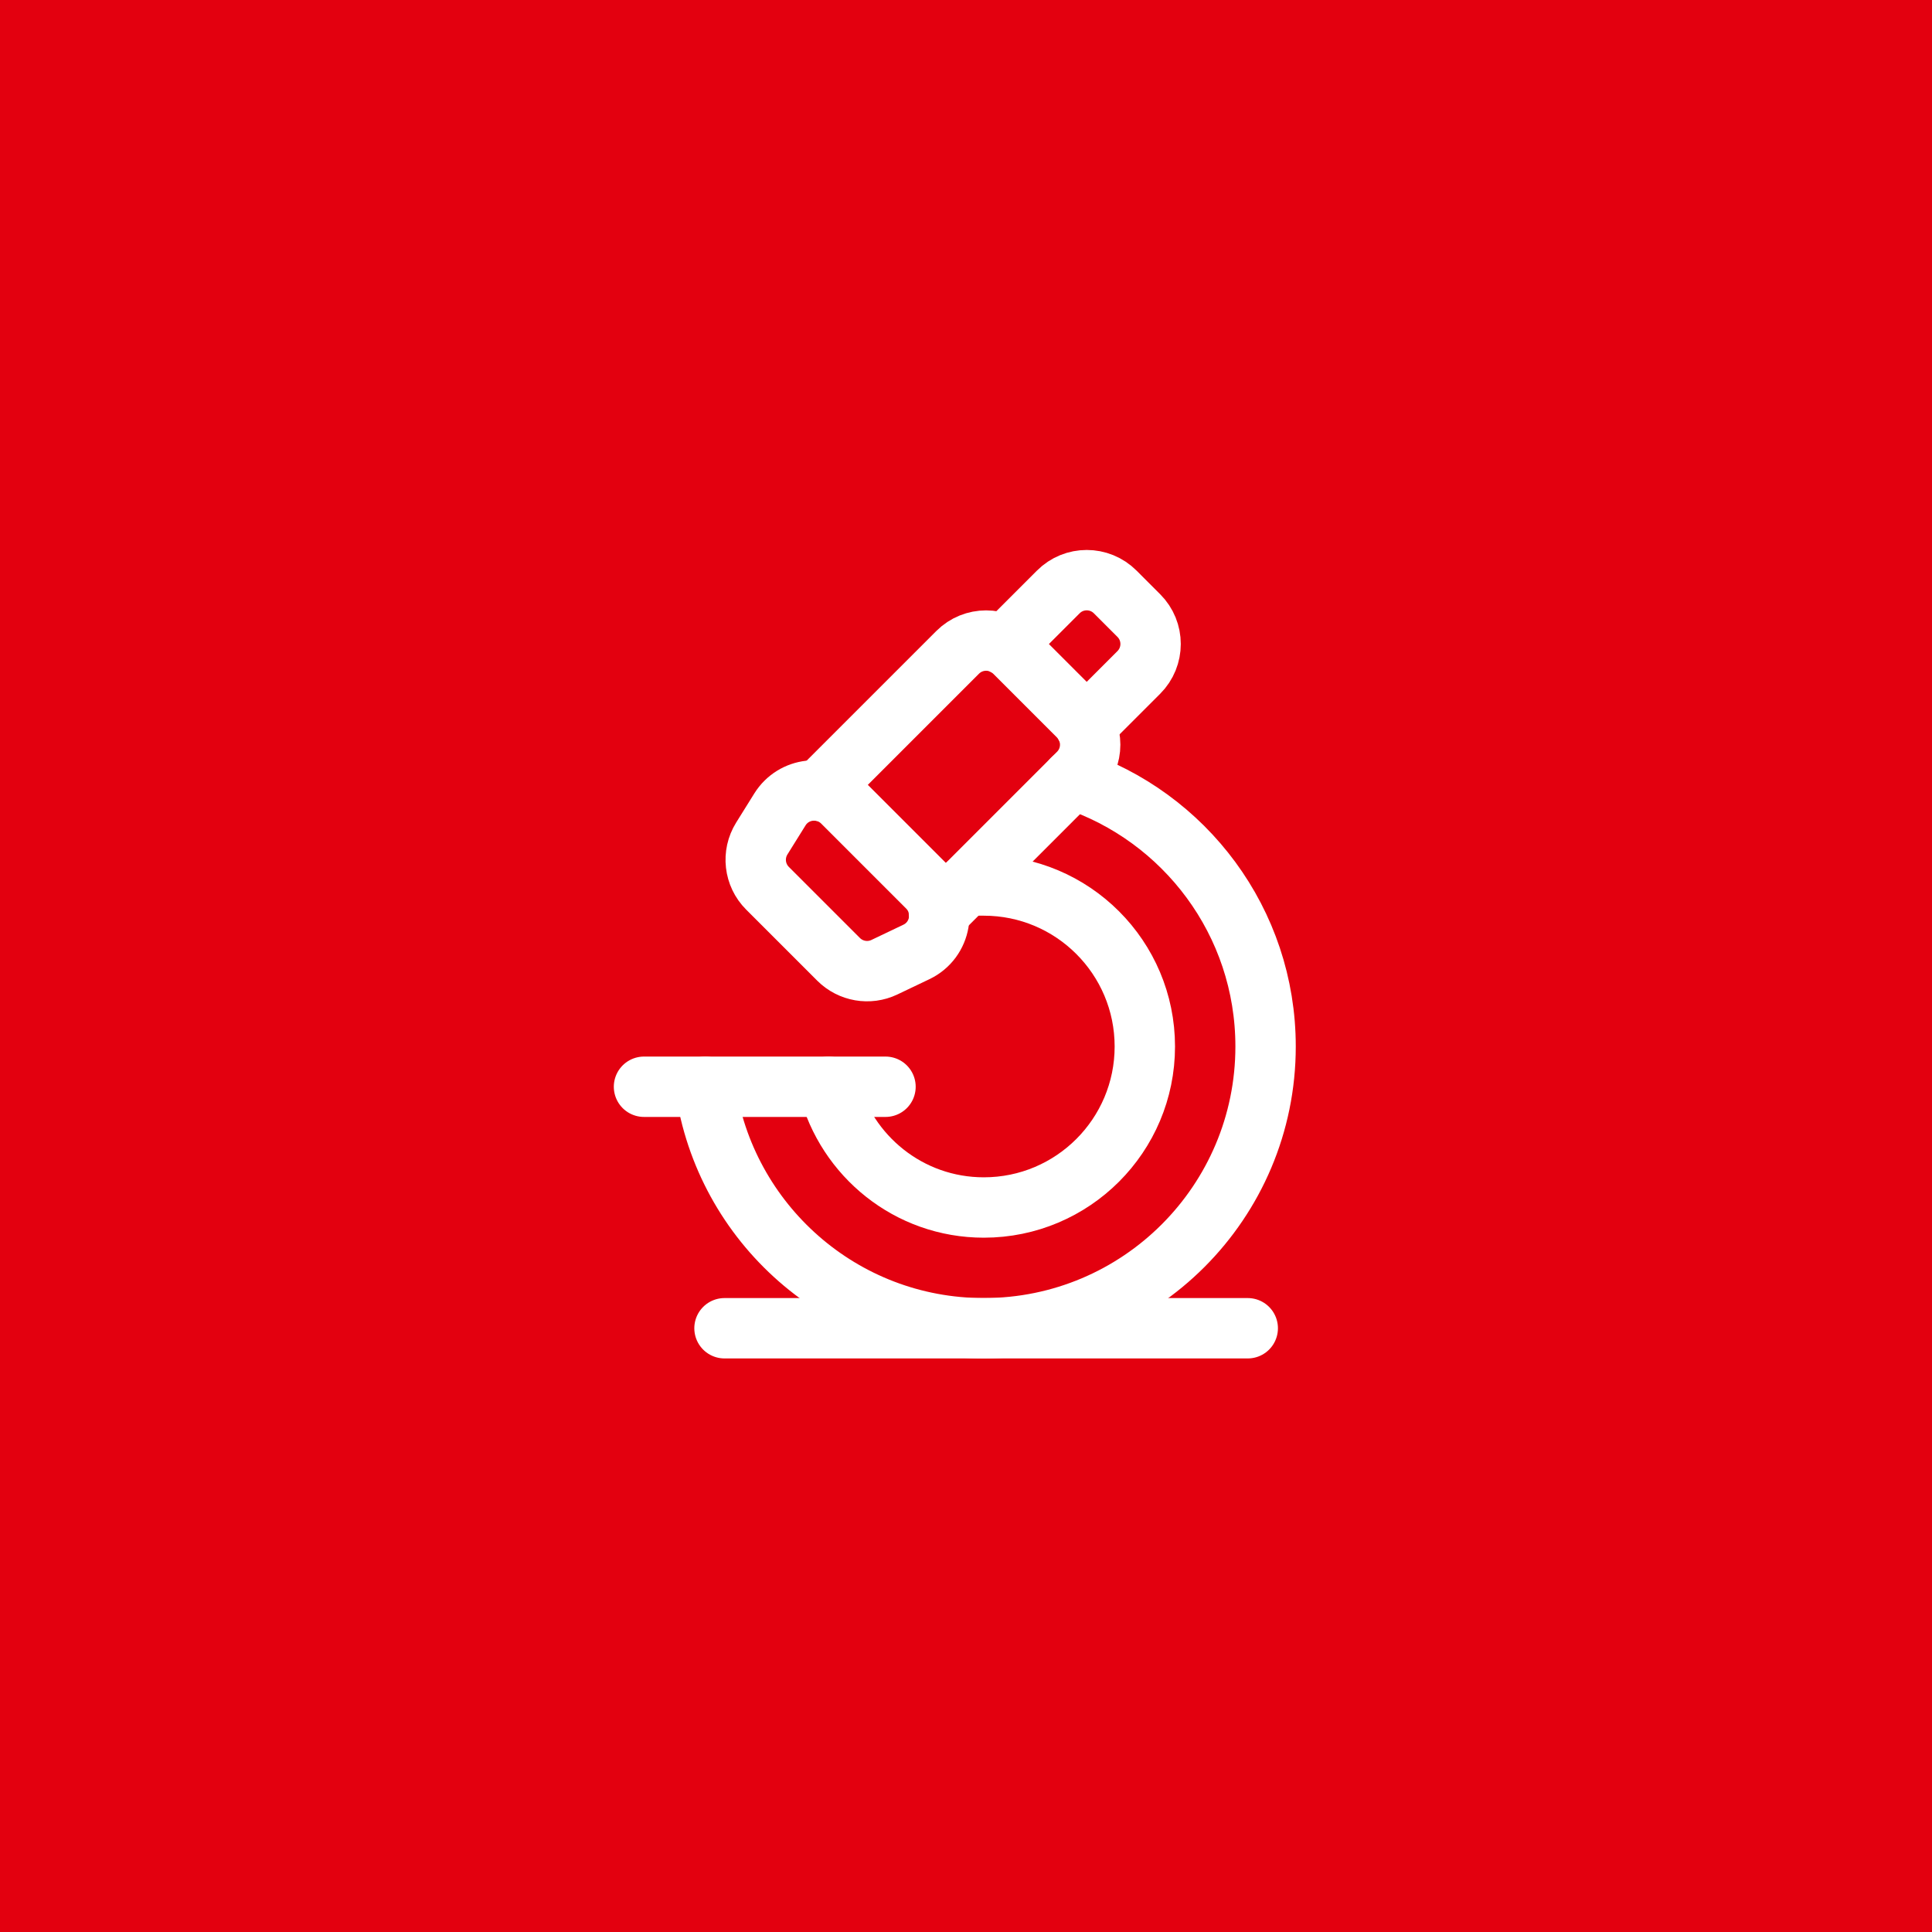 <svg width="48" height="48" viewBox="0 0 48 48" fill="none" xmlns="http://www.w3.org/2000/svg">
<rect width="48" height="48" fill="#E3000F"/>
<path d="M16 27H22" stroke="white" stroke-width="1.5" stroke-linecap="round" stroke-linejoin="round"/>
<path fill-rule="evenodd" clip-rule="evenodd" d="M18.927 20.832L19.377 20.11C19.717 19.564 20.478 19.477 20.933 19.932L23.043 22.042C23.531 22.53 23.39 23.354 22.767 23.651L21.973 24.03C21.591 24.213 21.135 24.134 20.835 23.835L19.068 22.068C18.739 21.739 18.681 21.227 18.927 20.832Z" stroke="white" stroke-width="1.5" stroke-linecap="round" stroke-linejoin="round"/>
<path d="M24 22H24.443C26.652 22 28.443 23.791 28.443 26C28.443 28.209 26.652 30 24.443 30C22.581 30 21.031 28.722 20.584 27" stroke="white" stroke-width="1.5" stroke-linecap="round" stroke-linejoin="round"/>
<path d="M26.642 19.358C29.43 20.28 31.443 22.903 31.443 26C31.443 29.866 28.309 33 24.443 33C20.917 33 18.009 30.391 17.523 27" stroke="white" stroke-width="1.5" stroke-linecap="round" stroke-linejoin="round"/>
<path d="M20.353 19.647L23.792 16.208C24.183 15.817 24.816 15.817 25.206 16.208L26.792 17.794C27.183 18.185 27.183 18.818 26.792 19.208L23.327 22.673" stroke="white" stroke-width="1.5" stroke-linecap="round" stroke-linejoin="round"/>
<path d="M18 33H31" stroke="white" stroke-width="1.5" stroke-linecap="round" stroke-linejoin="round"/>
<path d="M26.966 18.034L28.293 16.707C28.684 16.316 28.684 15.683 28.293 15.293L27.707 14.707C27.316 14.316 26.683 14.316 26.293 14.707L24.967 16.033" stroke="white" stroke-width="1.5" stroke-linecap="round" stroke-linejoin="round"/>
</svg>
